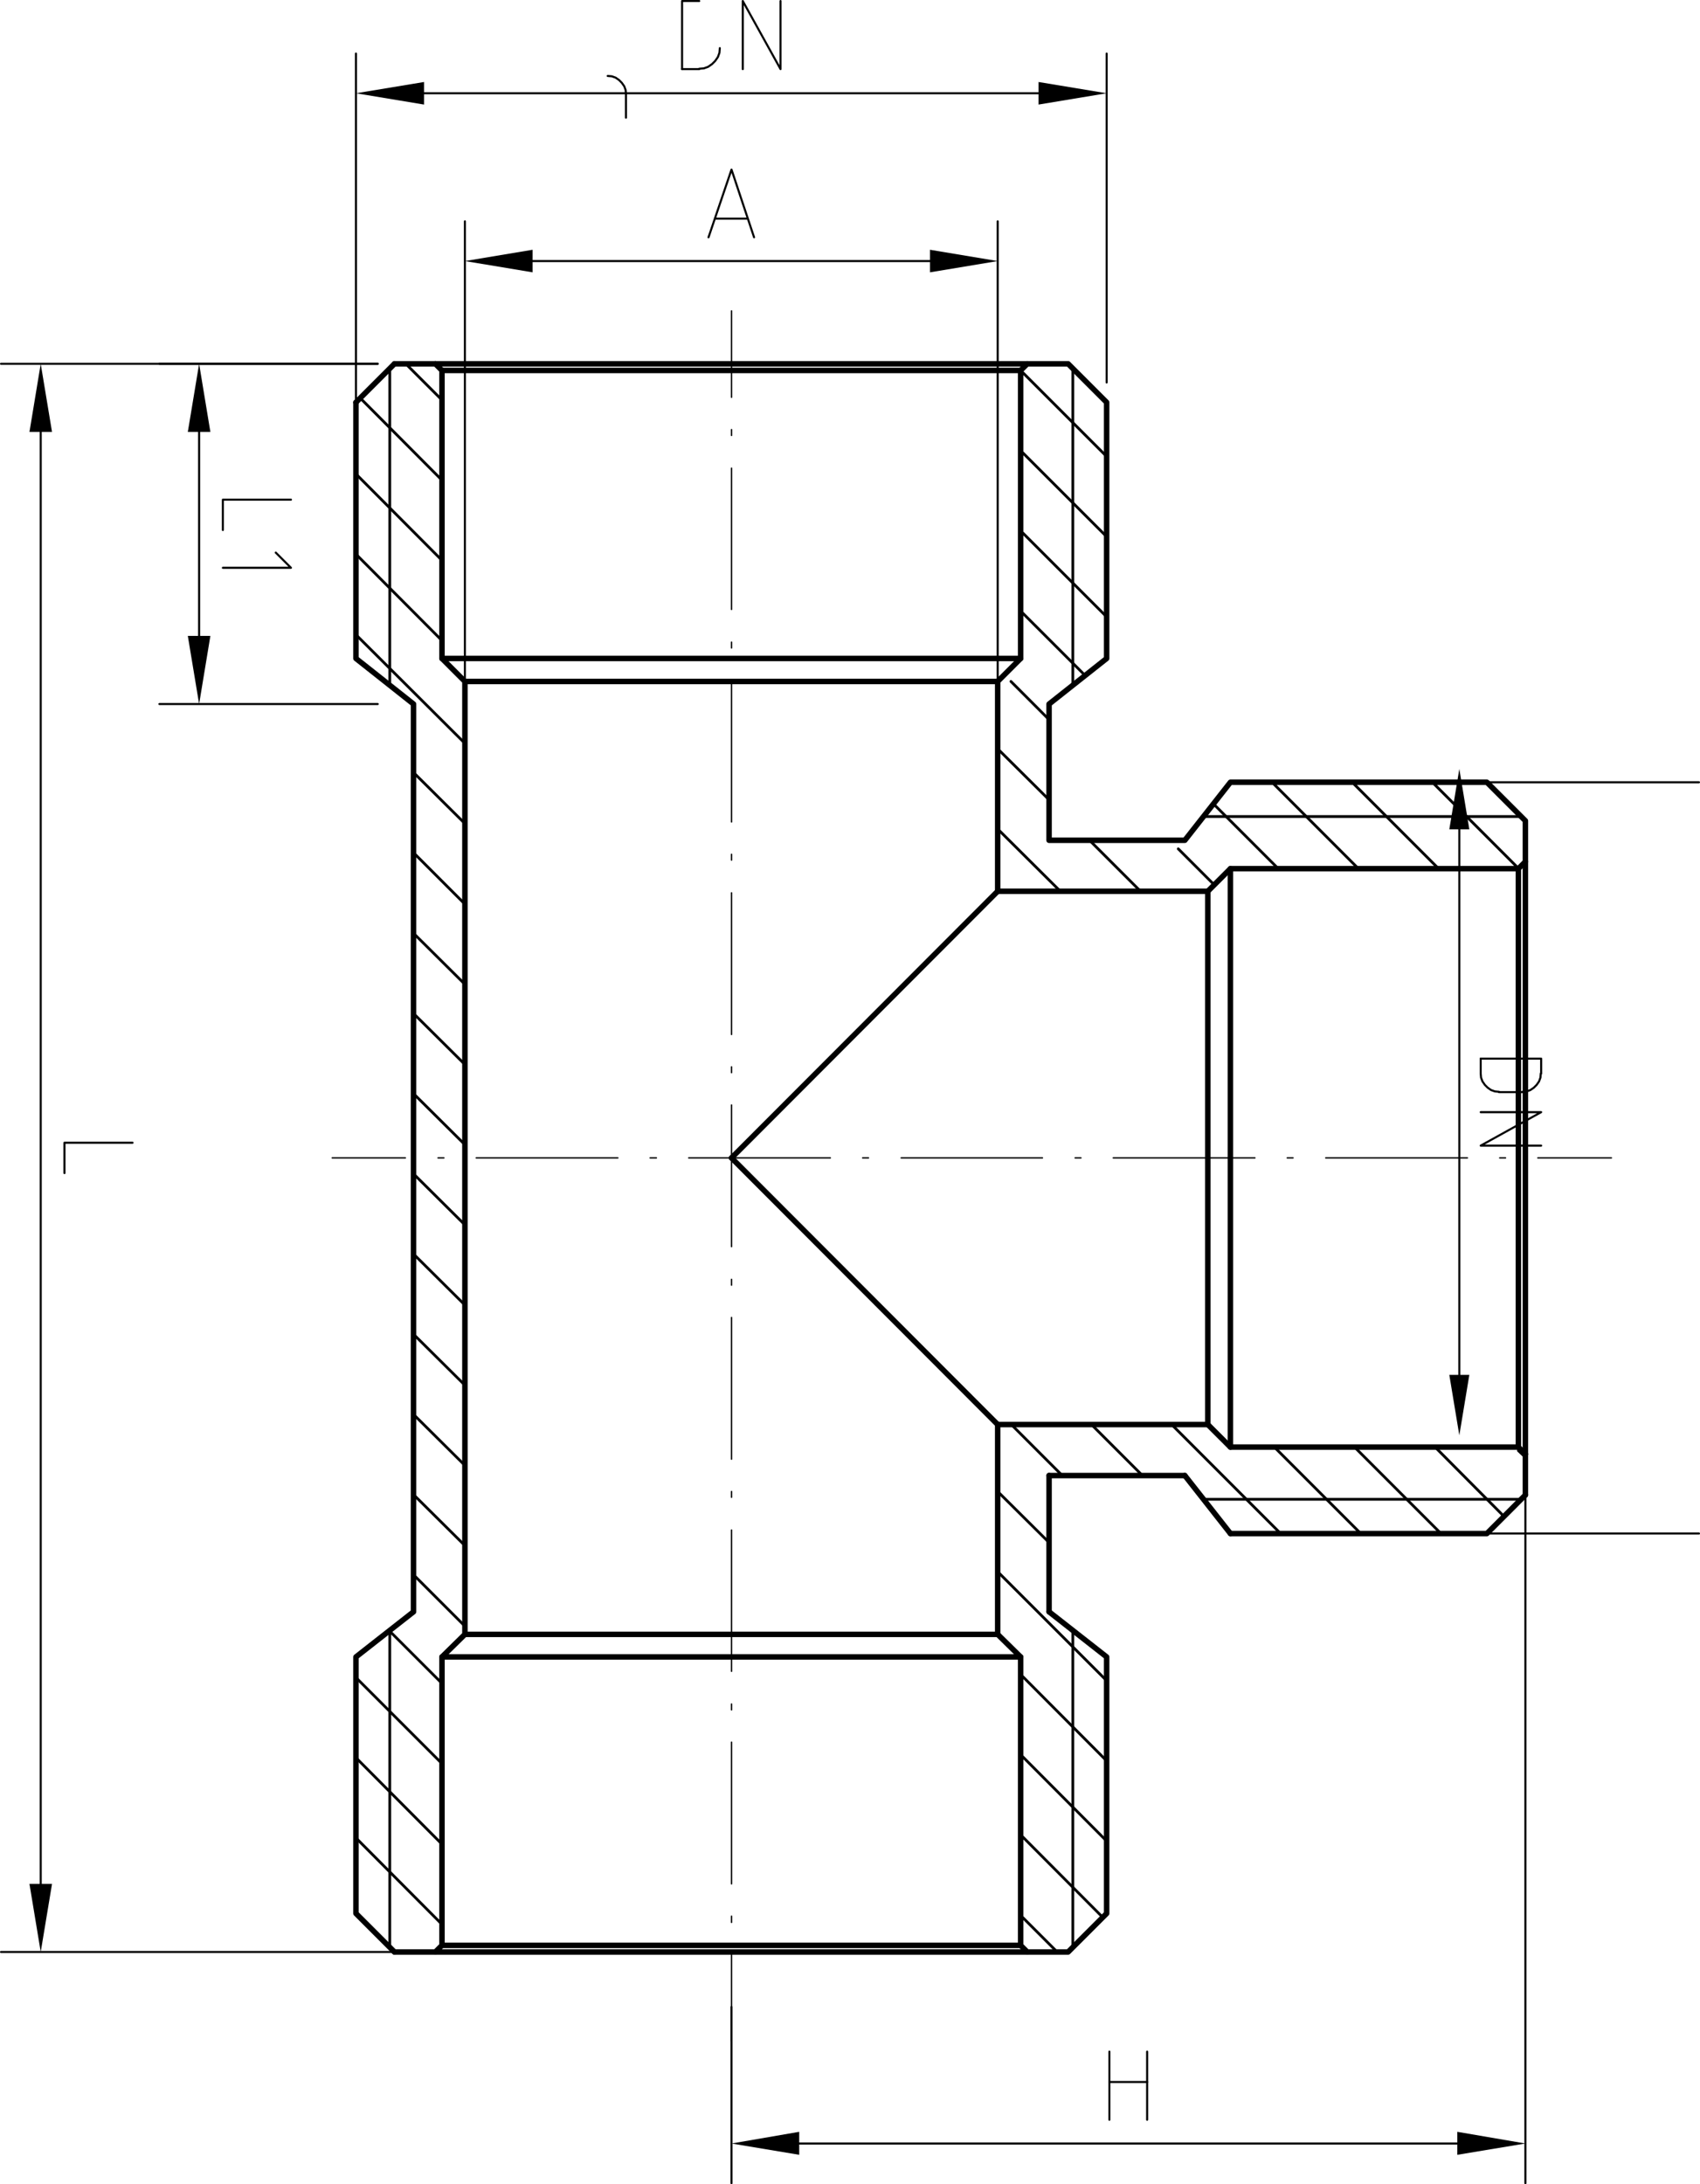 <svg id="图层_1" data-name="图层 1" xmlns="http://www.w3.org/2000/svg" viewBox="0 0 446.69 573.79"><defs><style>.cls-1,.cls-2,.cls-3,.cls-4,.cls-6{fill:none;stroke:#000;stroke-linecap:round;}.cls-1,.cls-2,.cls-3,.cls-4{stroke-linejoin:round;}.cls-1{stroke-width:1.44px;}.cls-2{stroke-width:0.72px;}.cls-3{stroke-width:0.36px;}.cls-4,.cls-6{stroke-width:0.54px;}.cls-5{fill-rule:evenodd;}.cls-6{stroke-linejoin:bevel;}</style></defs><title>FT419</title><line class="cls-1" x1="192.21" y1="304.18" x2="262.15" y2="234.13"/><polygon class="cls-1" points="400.81 226.36 398.97 228.2 323.3 228.2 317.37 234.13 262.15 234.13 262.15 179.01 268.18 172.98 268.18 97.31 269.92 95.57 280.66 95.57 290.78 105.7 290.78 172.98 275.65 184.95 275.65 220.74 311.33 220.74 323.3 205.5 390.69 205.5 400.81 215.62 400.81 226.36"/><line class="cls-1" x1="103.65" y1="95.57" x2="93.53" y2="105.7"/><line class="cls-1" x1="116.13" y1="97.31" x2="114.39" y2="95.57"/><polyline class="cls-1" points="103.65 512.78 93.53 502.66 93.53 435.27 108.66 423.41 108.66 184.95 93.53 172.98 93.53 105.7"/><polyline class="cls-1" points="116.13 97.31 116.13 172.98 122.16 179.01 122.16 429.34 116.13 435.27 116.13 511.04 114.39 512.78 103.65 512.78"/><line class="cls-1" x1="114.39" y1="95.57" x2="103.65" y2="95.57"/><line class="cls-1" x1="262.15" y1="374.22" x2="262.15" y2="429.34"/><line class="cls-1" x1="275.65" y1="423.41" x2="275.65" y2="387.62"/><line class="cls-1" x1="323.3" y1="402.85" x2="311.33" y2="387.62"/><polyline class="cls-1" points="400.81 392.73 390.69 402.86 323.3 402.86"/><line class="cls-1" x1="311.33" y1="387.62" x2="275.65" y2="387.62"/><line class="cls-1" x1="400.81" y1="381.99" x2="398.97" y2="380.15"/><polyline class="cls-1" points="317.37 374.22 323.3 380.15 398.97 380.15"/><line class="cls-1" x1="317.37" y1="374.22" x2="262.15" y2="374.22"/><polyline class="cls-1" points="275.65 423.41 290.78 435.27 290.78 502.66 280.66 512.78 269.92 512.78 268.18 511.04 268.18 435.27 262.15 429.34"/><line class="cls-1" x1="400.81" y1="392.73" x2="400.81" y2="381.99"/><line class="cls-1" x1="268.18" y1="97.31" x2="116.13" y2="97.31"/><line class="cls-1" x1="269.92" y1="95.57" x2="114.39" y2="95.57"/><line class="cls-1" x1="268.18" y1="511.04" x2="116.13" y2="511.04"/><line class="cls-1" x1="269.92" y1="512.78" x2="114.39" y2="512.78"/><line class="cls-1" x1="398.97" y1="228.2" x2="398.97" y2="380.15"/><line class="cls-1" x1="400.81" y1="381.99" x2="400.81" y2="226.36"/><line class="cls-1" x1="317.37" y1="374.22" x2="317.37" y2="234.13"/><line class="cls-1" x1="323.3" y1="380.15" x2="323.3" y2="228.2"/><line class="cls-1" x1="262.15" y1="179.01" x2="122.16" y2="179.01"/><line class="cls-1" x1="268.18" y1="172.98" x2="116.13" y2="172.98"/><line class="cls-1" x1="268.18" y1="435.27" x2="116.13" y2="435.27"/><line class="cls-1" x1="262.15" y1="429.34" x2="122.16" y2="429.34"/><line class="cls-1" x1="192.21" y1="304.18" x2="262.15" y2="374.22"/><line class="cls-2" x1="399.58" y1="393.86" x2="316.24" y2="393.86"/><line class="cls-2" x1="399.58" y1="214.5" x2="316.24" y2="214.5"/><line class="cls-2" x1="281.89" y1="96.7" x2="281.89" y2="180.04"/><line class="cls-2" x1="102.42" y1="96.7" x2="102.42" y2="180.04"/><line class="cls-2" x1="102.42" y1="428.32" x2="102.42" y2="511.66"/><line class="cls-2" x1="281.89" y1="428.32" x2="281.89" y2="511.66"/><line class="cls-2" x1="262.15" y1="391.81" x2="275.65" y2="405.21"/><line class="cls-2" x1="262.15" y1="412.88" x2="290.78" y2="441.51"/><line class="cls-2" x1="268.18" y1="439.87" x2="290.78" y2="462.57"/><line class="cls-2" x1="268.18" y1="460.94" x2="290.78" y2="483.64"/><line class="cls-2" x1="268.18" y1="482" x2="289.76" y2="503.68"/><line class="cls-2" x1="268.18" y1="503.17" x2="277.79" y2="512.78"/><line class="cls-2" x1="265.73" y1="374.22" x2="279.12" y2="387.62"/><line class="cls-2" x1="286.79" y1="374.22" x2="300.19" y2="387.62"/><line class="cls-2" x1="307.86" y1="374.22" x2="336.49" y2="402.85"/><line class="cls-2" x1="334.85" y1="380.15" x2="357.55" y2="402.85"/><line class="cls-2" x1="355.92" y1="380.15" x2="378.62" y2="402.85"/><line class="cls-2" x1="377.09" y1="380.15" x2="395.19" y2="398.36"/><line class="cls-2" x1="398.97" y1="381.07" x2="400.81" y2="382.81"/><line class="cls-2" x1="268.18" y1="118.38" x2="290.78" y2="140.98"/><line class="cls-2" x1="355.31" y1="205.5" x2="378.01" y2="228.2"/><line class="cls-2" x1="268.18" y1="139.44" x2="290.78" y2="162.04"/><line class="cls-2" x1="334.24" y1="205.5" x2="356.94" y2="228.2"/><line class="cls-2" x1="268.18" y1="160.51" x2="285.16" y2="177.48"/><line class="cls-2" x1="318.9" y1="211.23" x2="335.88" y2="228.2"/><line class="cls-2" x1="265.63" y1="179.01" x2="275.65" y2="189.04"/><line class="cls-2" x1="309.6" y1="222.99" x2="319" y2="232.39"/><line class="cls-2" x1="262.15" y1="196.71" x2="275.65" y2="210.1"/><line class="cls-2" x1="286.28" y1="220.74" x2="299.68" y2="234.13"/><line class="cls-2" x1="262.15" y1="217.77" x2="278.61" y2="234.13"/><line class="cls-2" x1="268.18" y1="97.31" x2="290.78" y2="119.91"/><line class="cls-2" x1="376.37" y1="205.5" x2="399.07" y2="228.2"/><line class="cls-2" x1="106.62" y1="95.57" x2="116.13" y2="105.08"/><line class="cls-2" x1="94.65" y1="104.57" x2="116.13" y2="126.15"/><line class="cls-2" x1="93.53" y1="124.51" x2="116.13" y2="147.21"/><line class="cls-2" x1="93.53" y1="145.58" x2="116.13" y2="168.28"/><line class="cls-2" x1="93.53" y1="166.74" x2="122.16" y2="195.27"/><line class="cls-2" x1="108.66" y1="202.94" x2="122.16" y2="216.34"/><line class="cls-2" x1="108.66" y1="224.01" x2="122.16" y2="237.51"/><line class="cls-2" x1="108.66" y1="245.17" x2="122.16" y2="258.57"/><line class="cls-2" x1="108.66" y1="266.24" x2="122.16" y2="279.64"/><line class="cls-2" x1="108.66" y1="287.3" x2="122.16" y2="300.7"/><line class="cls-2" x1="108.66" y1="308.37" x2="122.16" y2="321.77"/><line class="cls-2" x1="108.66" y1="329.43" x2="122.16" y2="342.83"/><line class="cls-2" x1="108.66" y1="350.5" x2="122.16" y2="363.89"/><line class="cls-2" x1="108.66" y1="371.56" x2="122.16" y2="384.96"/><line class="cls-2" x1="108.66" y1="392.63" x2="122.16" y2="406.02"/><line class="cls-2" x1="108.66" y1="413.69" x2="122.16" y2="427.19"/><line class="cls-2" x1="102.42" y1="428.52" x2="116.13" y2="442.22"/><line class="cls-2" x1="93.53" y1="440.69" x2="116.13" y2="463.29"/><line class="cls-2" x1="93.53" y1="461.75" x2="116.13" y2="484.46"/><line class="cls-2" x1="93.53" y1="482.82" x2="116.13" y2="505.52"/><line class="cls-3" x1="423.41" y1="304.18" x2="404.08" y2="304.18"/><line class="cls-3" x1="395.59" y1="304.18" x2="394.06" y2="304.18"/><line class="cls-3" x1="385.57" y1="304.18" x2="348.35" y2="304.18"/><line class="cls-3" x1="339.76" y1="304.18" x2="338.23" y2="304.18"/><line class="cls-3" x1="329.74" y1="304.18" x2="292.52" y2="304.18"/><line class="cls-3" x1="284.03" y1="304.18" x2="282.5" y2="304.18"/><line class="cls-3" x1="273.91" y1="304.18" x2="236.79" y2="304.18"/><line class="cls-3" x1="228.2" y1="304.18" x2="226.67" y2="304.18"/><line class="cls-3" x1="218.18" y1="304.18" x2="180.96" y2="304.18"/><line class="cls-3" x1="172.47" y1="304.18" x2="170.83" y2="304.18"/><line class="cls-3" x1="162.35" y1="304.18" x2="125.13" y2="304.18"/><line class="cls-3" x1="116.64" y1="304.18" x2="115.1" y2="304.18"/><line class="cls-3" x1="106.51" y1="304.18" x2="87.29" y2="304.18"/><line class="cls-3" x1="192.21" y1="536.2" x2="192.21" y2="513.5"/><line class="cls-3" x1="192.21" y1="505.01" x2="192.21" y2="503.37"/><line class="cls-3" x1="192.21" y1="494.89" x2="192.21" y2="457.66"/><line class="cls-3" x1="192.21" y1="449.18" x2="192.21" y2="447.64"/><line class="cls-3" x1="192.21" y1="439.05" x2="192.21" y2="401.93"/><line class="cls-3" x1="192.21" y1="393.34" x2="192.21" y2="391.81"/><line class="cls-3" x1="192.21" y1="383.32" x2="192.21" y2="346.1"/><line class="cls-3" x1="192.21" y1="337.61" x2="192.21" y2="336.08"/><line class="cls-3" x1="192.21" y1="327.49" x2="192.21" y2="290.27"/><line class="cls-3" x1="192.21" y1="281.78" x2="192.21" y2="280.25"/><line class="cls-3" x1="192.21" y1="271.76" x2="192.21" y2="234.54"/><line class="cls-3" x1="192.21" y1="225.95" x2="192.21" y2="224.42"/><line class="cls-3" x1="192.21" y1="215.93" x2="192.21" y2="178.71"/><line class="cls-3" x1="192.21" y1="170.22" x2="192.21" y2="168.69"/><line class="cls-3" x1="192.21" y1="160.1" x2="192.21" y2="122.98"/><line class="cls-3" x1="192.21" y1="114.39" x2="192.21" y2="112.85"/><line class="cls-3" x1="192.21" y1="104.37" x2="192.21" y2="81.67"/><line class="cls-4" x1="99.25" y1="95.57" x2="0.27" y2="95.57"/><line class="cls-4" x1="103.75" y1="512.78" x2="0.27" y2="512.78"/><line class="cls-4" x1="10.7" y1="113.47" x2="10.7" y2="494.89"/><polyline class="cls-5" points="13.67 113.47 7.74 113.47 10.7 95.57"/><polyline class="cls-5" points="13.67 494.89 7.74 494.89 10.7 512.78"/><polyline class="cls-4" points="34.83 300.19 16.94 300.19 16.94 308.17"/><line class="cls-4" x1="400.81" y1="392.53" x2="400.81" y2="573.52"/><line class="cls-4" x1="192.21" y1="527.2" x2="192.21" y2="573.52"/><line class="cls-4" x1="382.91" y1="563.09" x2="210" y2="563.09"/><polyline class="cls-5" points="382.92 560.02 382.92 566.06 400.81 563.09"/><polyline class="cls-5" points="210 560.02 210 566.06 192.21 563.09"/><line class="cls-4" x1="291.5" y1="556.85" x2="291.5" y2="538.96"/><line class="cls-4" x1="291.5" y1="546.93" x2="301.42" y2="546.93"/><line class="cls-4" x1="301.42" y1="538.96" x2="301.42" y2="556.85"/><line class="cls-4" x1="290.78" y1="100.48" x2="290.78" y2="14.07"/><line class="cls-4" x1="93.53" y1="119.3" x2="93.53" y2="14.07"/><line class="cls-4" x1="272.89" y1="24.5" x2="111.42" y2="24.5"/><polyline class="cls-5" points="272.89 21.54 272.89 27.47 290.78 24.5"/><polyline class="cls-5" points="111.42 21.54 111.42 27.47 93.53 24.5"/><line class="cls-4" x1="179.22" y1="18.16" x2="183.72" y2="18.16"/><polyline class="cls-6" points="183.72 18.06 184.95 17.96 186.07 17.55 187.09 16.84 187.91 16.02 188.63 14.99 189.04 13.87 189.14 12.64"/><line class="cls-4" x1="164.48" y1="30.92" x2="164.48" y2="24.75"/><polyline class="cls-6" points="164.48 24.75 164.39 23.66 164.03 22.67 163.39 21.76 162.67 21.03 161.76 20.4 160.76 20.04 159.68 19.95"/><polyline class="cls-4" points="183.72 0.27 179.22 0.27 179.22 18.16"/><polyline class="cls-4" points="195.17 18.16 195.17 0.27 205.09 18.16 205.09 0.27"/><line class="cls-4" x1="262.15" y1="184.74" x2="262.15" y2="58.15"/><line class="cls-4" x1="122.16" y1="184.74" x2="122.16" y2="58.15"/><line class="cls-4" x1="244.36" y1="68.58" x2="139.95" y2="68.58"/><polyline class="cls-5" points="244.36 65.61 244.36 71.54 262.15 68.58"/><polyline class="cls-5" points="139.95 65.61 139.95 71.54 122.16 68.58"/><polyline class="cls-4" points="186.17 62.34 192.21 44.55 198.14 62.34"/><line class="cls-4" x1="196.4" y1="57.43" x2="187.91" y2="57.43"/><line class="cls-4" x1="99.25" y1="95.57" x2="41.89" y2="95.57"/><line class="cls-4" x1="99.25" y1="184.95" x2="41.89" y2="184.95"/><line class="cls-4" x1="52.32" y1="113.47" x2="52.32" y2="167.05"/><polyline class="cls-5" points="55.28 113.47 49.35 113.47 52.32 95.57"/><polyline class="cls-5" points="55.28 167.05 49.35 167.05 52.32 184.95"/><polyline class="cls-4" points="76.45 131.26 58.56 131.26 58.56 139.24"/><polyline class="cls-4" points="58.56 149.16 76.45 149.16 72.46 145.17"/><line class="cls-4" x1="381.59" y1="205.5" x2="446.42" y2="205.5"/><line class="cls-4" x1="370.85" y1="402.85" x2="446.42" y2="402.85"/><line class="cls-4" x1="383.45" y1="217.87" x2="383.45" y2="361.18"/><polyline class="cls-5" points="386.08 217.87 380.82 217.87 383.45 201.99"/><polyline class="cls-5" points="386.08 361.18 380.82 361.18 383.45 377.06"/><line class="cls-4" x1="389.07" y1="278.1" x2="389.07" y2="282"/><polyline class="cls-6" points="389.07 282 389.16 283.09 389.53 284.08 390.16 284.99 390.89 285.72 391.79 286.35 392.79 286.71 393.88 286.81"/><line class="cls-4" x1="393.88" y1="286.9" x2="400.05" y2="286.9"/><polyline class="cls-6" points="400.05 286.81 401.14 286.71 402.13 286.35 403.04 285.72 403.77 284.99 404.4 284.08 404.76 283.09 404.86 282"/><polyline class="cls-4" points="404.95 282 404.95 278.1 389.07 278.1"/><polyline class="cls-4" points="389.07 292.16 404.95 292.16 389.07 300.95 404.95 300.95"/></svg>